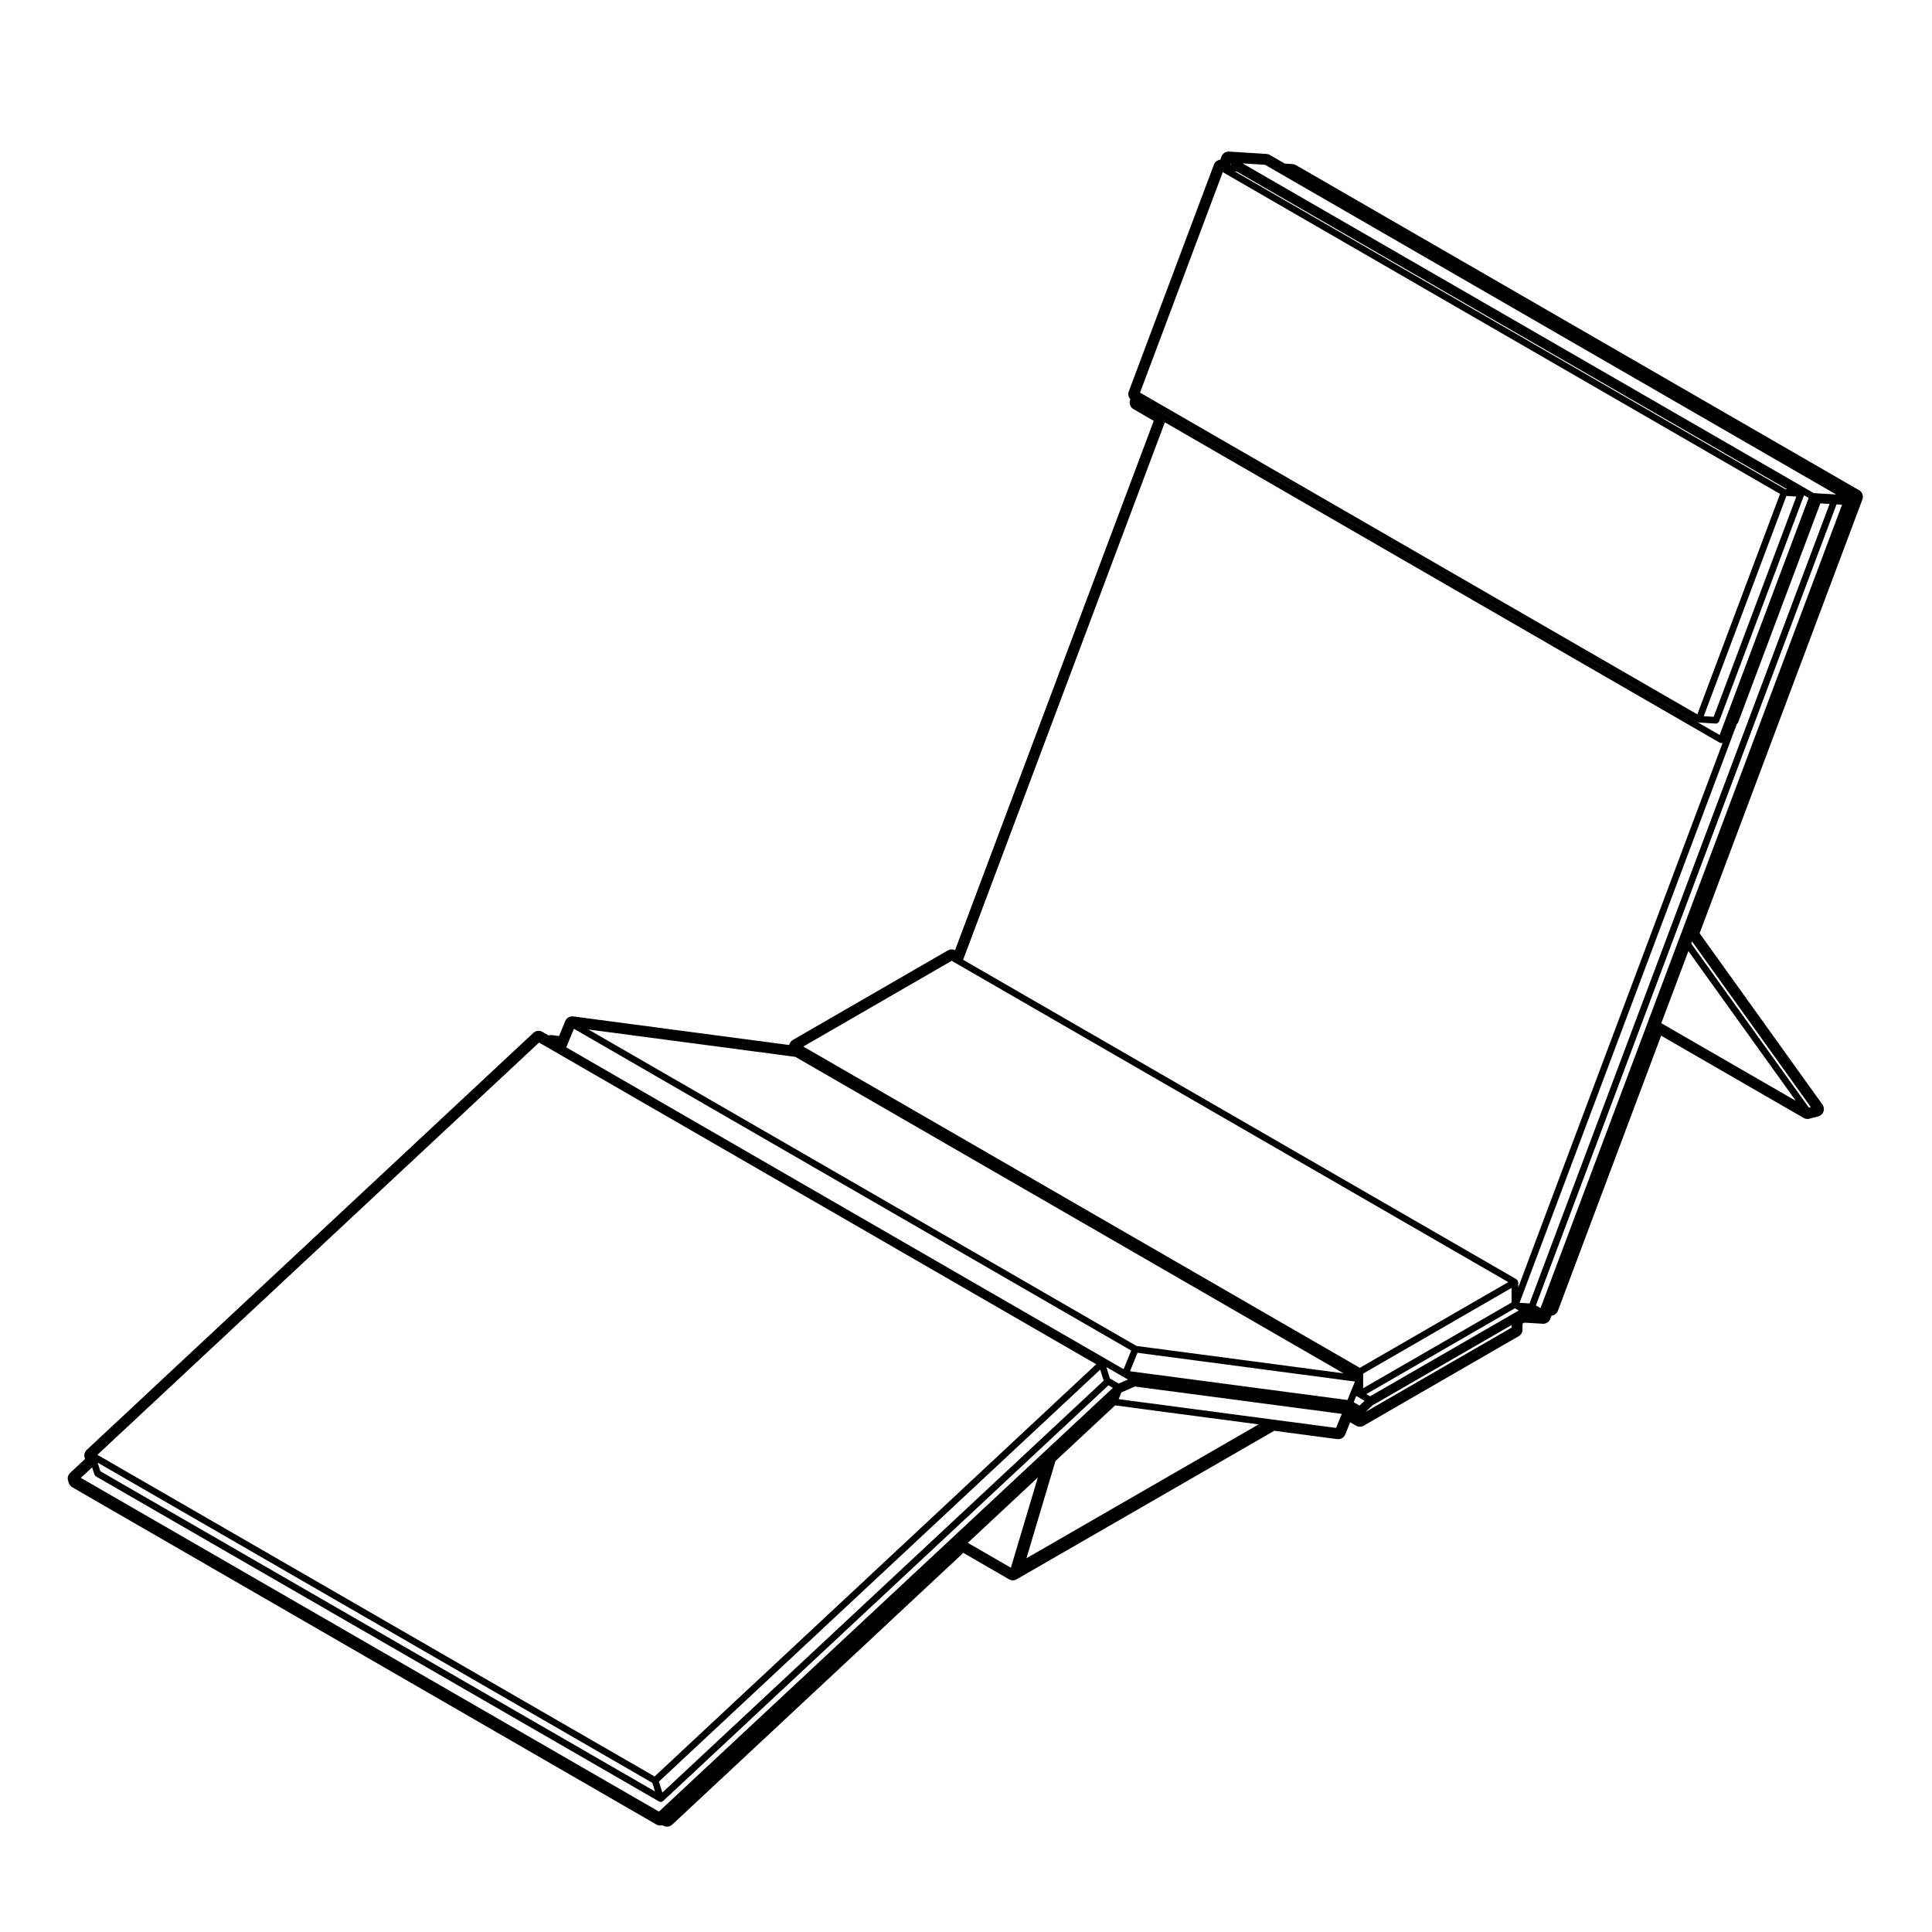 <?xml version="1.0" encoding="UTF-8"?>
<!-- Uploaded to: ICON Repo, www.svgrepo.com, Generator: ICON Repo Mixer Tools -->
<svg fill="#000000" width="800px" height="800px" version="1.1" viewBox="144 144 512 512" xmlns="http://www.w3.org/2000/svg">
 <path d="m487.43 187.75c-0.273-0.152-0.57-0.246-0.887-0.266l-2.055-0.129-3.996-2.301c-0.277-0.156-0.57-0.246-0.887-0.266l-9.891-0.621h-0.121c-0.84 0-1.594 0.52-1.891 1.309l-0.32 0.852c-0.746 0.074-1.41 0.57-1.684 1.301l-22.555 60.094c-0.277 0.734-0.102 1.535 0.414 2.086l-0.059 0.156c-0.348 0.922 0.02 1.961 0.875 2.453l5.379 3.113-52.652 140.27c-0.277-0.137-0.586-0.207-0.887-0.207-0.348 0-0.695 0.09-1.008 0.266l-41.09 23.734c-0.504 0.293-0.852 0.781-0.969 1.344l-57.234-7.578c-0.09-0.012-0.176-0.02-0.262-0.02-0.812 0-1.551 0.492-1.867 1.254l-1.617 3.965-1.824-0.242c-0.09-0.012-0.176-0.02-0.262-0.02-0.227 0-0.453 0.039-0.672 0.117l-1.668-0.961c-0.312-0.188-0.664-0.277-1.012-0.277-0.5 0-0.992 0.188-1.375 0.539l-118.37 110.52c-0.562 0.527-0.781 1.34-0.551 2.074l0.105 0.332-3.945 3.68c-0.57 0.527-0.781 1.344-0.543 2.086l0.188 0.59c0.152 0.48 0.48 0.887 0.91 1.137l154.8 89.375c0.312 0.18 0.66 0.273 1.008 0.273 0.203 0 0.398-0.031 0.59-0.09l0.207 0.117c0.312 0.18 0.664 0.277 1.012 0.277 0.5 0 0.992-0.188 1.375-0.539l77.152-72.023 12.117 7.004c0.312 0.176 0.66 0.273 1.008 0.273 0.348 0 0.695-0.098 1.008-0.273l68.266-39.359 16.688 2.207c0.09 0.012 0.176 0.02 0.262 0.02 0.812 0 1.559-0.492 1.863-1.258l1.316-3.219 1.551 0.898c0.312 0.18 0.66 0.277 1.008 0.277s0.695-0.098 1.008-0.273l41.09-23.723c0.621-0.359 1.004-1.027 1.004-1.75v-1.551l0.504-0.289 4.863 0.297c0.039 0 0.086 0.004 0.121 0.004 0.832 0 1.586-0.52 1.883-1.305l0.324-0.852c0.754-0.074 1.422-0.57 1.691-1.301l27.355-72.887 37.766 21.801c0.312 0.176 0.66 0.273 1.008 0.273 0.172 0 0.336-0.023 0.508-0.07l2.344-0.609c0.645-0.168 1.16-0.641 1.387-1.266s0.125-1.32-0.258-1.859l-32.559-45.41 43.137-114.96c0.348-0.926-0.02-1.961-0.875-2.453zm135.93 249.77-31.176-43.469 0.215-0.562 31.477 43.898zm-78.777 58.316-38.711 22.348 1.859-1.75 36.848-21.285v0.688zm-257.73-75.547 1.98 1.148h0.004l145.67 84.098-117.03 109.25-147.66-85.242zm109.36-21.664 1.496 0.867h0.004l145.99 84.281-39.332 22.715-147.49-85.145zm83.008-210.96 4.231 2.434h0.004l147.14 84.949-5.945-0.367-151.37-87.387zm-308.62 346.23-0.727-2.289 147 84.867 0.719 2.281zm148.93 85.156-0.918-2.906 116.95-109.18 0.926 2.918zm125.92-116.55 57.625 7.621-0.891 2.18v0.004s-0.004 0-0.004 0.004l-0.02 0.051-1.078 2.656-57.625-7.621zm57.969 11.453 2.207 1.273-1.34 1.266-1.535-0.891zm3.668 0.082-1.008-0.586 39.387-22.742 0.281 0.16 0.734 0.43zm43.941-24.086 79.672-212.28 1.457 0.098-79.898 212.89zm53.234-154.04c0.031-0.016 0.047-0.051 0.07-0.07 0.055-0.047 0.082-0.098 0.117-0.145 0.055-0.07 0.125-0.117 0.16-0.207l21.801-58.086 2.449 0.152-79.516 211.87-0.73-0.047-1.918-0.117zm-59.684 153.28-39.332 22.707v-3.875l39.332-22.715zm-106.43 20.129-0.957-3.031 5.715 3.301-2.367 1.02c-0.004 0-0.012 0-0.012 0.004l-0.012 0.004h-0.004l-0.066 0.031zm160-175.36-2.637-0.16 21.906-58.367 2.637 0.16zm-126.36-144.48 145.83 84.188-0.527-0.031-145.83-84.184zm-1.473-1.859-0.312-0.02 0.051-0.133zm145.42 87.277-21.926 58.422-147.35-85.078h-0.004l-0.336-0.195 21.926-58.422zm-169.26-24.613 147.36 85.078c0.023 0.016 0.059 0.012 0.086 0.023 0.02 0.004 0.023 0.031 0.047 0.039 0.082 0.023 0.145 0.031 0.227 0.039 0.012 0 0.02 0.016 0.031 0.016l4.481 0.277h0.055c0.203 0 0.387-0.09 0.543-0.215 0.051-0.039 0.074-0.098 0.109-0.141 0.055-0.07 0.133-0.121 0.168-0.211l22.5-59.941 1.23 0.711-23.59 62.82-147.04-84.891zm153.26 90.531c0.023 0.016 0.059 0.012 0.086 0.023 0.02 0.004 0.023 0.031 0.047 0.039 0.082 0.031 0.156 0.035 0.238 0.039 0.012 0 0.02 0.012 0.031 0.012l0.352 0.02-54.141 144.24v-1.402c0-0.039-0.039-0.07-0.047-0.105-0.012-0.082-0.023-0.137-0.059-0.215-0.016-0.039 0.004-0.082-0.016-0.117s-0.07-0.039-0.098-0.07c-0.051-0.066-0.098-0.105-0.156-0.156-0.035-0.023-0.035-0.074-0.074-0.098l-146.66-84.672 53.461-142.43zm-244.96 83.266 145.26 83.863-54.852-7.254-145.25-83.867zm89.012 77.832-2.016 4.934-147.7-85.277 0.191-0.469 1.824-4.469zm-274.77 32.844c0.066 0.207 0.207 0.359 0.379 0.465 0.012 0.012 0.012 0.031 0.023 0.035l149.25 86.164c0.137 0.086 0.293 0.117 0.438 0.117 0.09 0 0.176-0.016 0.266-0.039 0.066-0.02 0.09-0.09 0.145-0.121 0.059-0.031 0.137-0.023 0.191-0.074l118.04-110.18 1.168 0.68-120.29 112.29-153.2-88.445 2.984-2.781zm250.02 0.797-7.144 23.91-11.418-6.594zm-3.019 21.402 7.684-25.762 15.805-14.746 38.043 5.031zm65.375-36.746-1.043-0.137-39.902-5.281 0.734-1.793 3.594-1.559 54.82 7.25-1.523 3.719zm102.87-105.05 7.18-19.109 28.461 39.68z"/>
</svg>